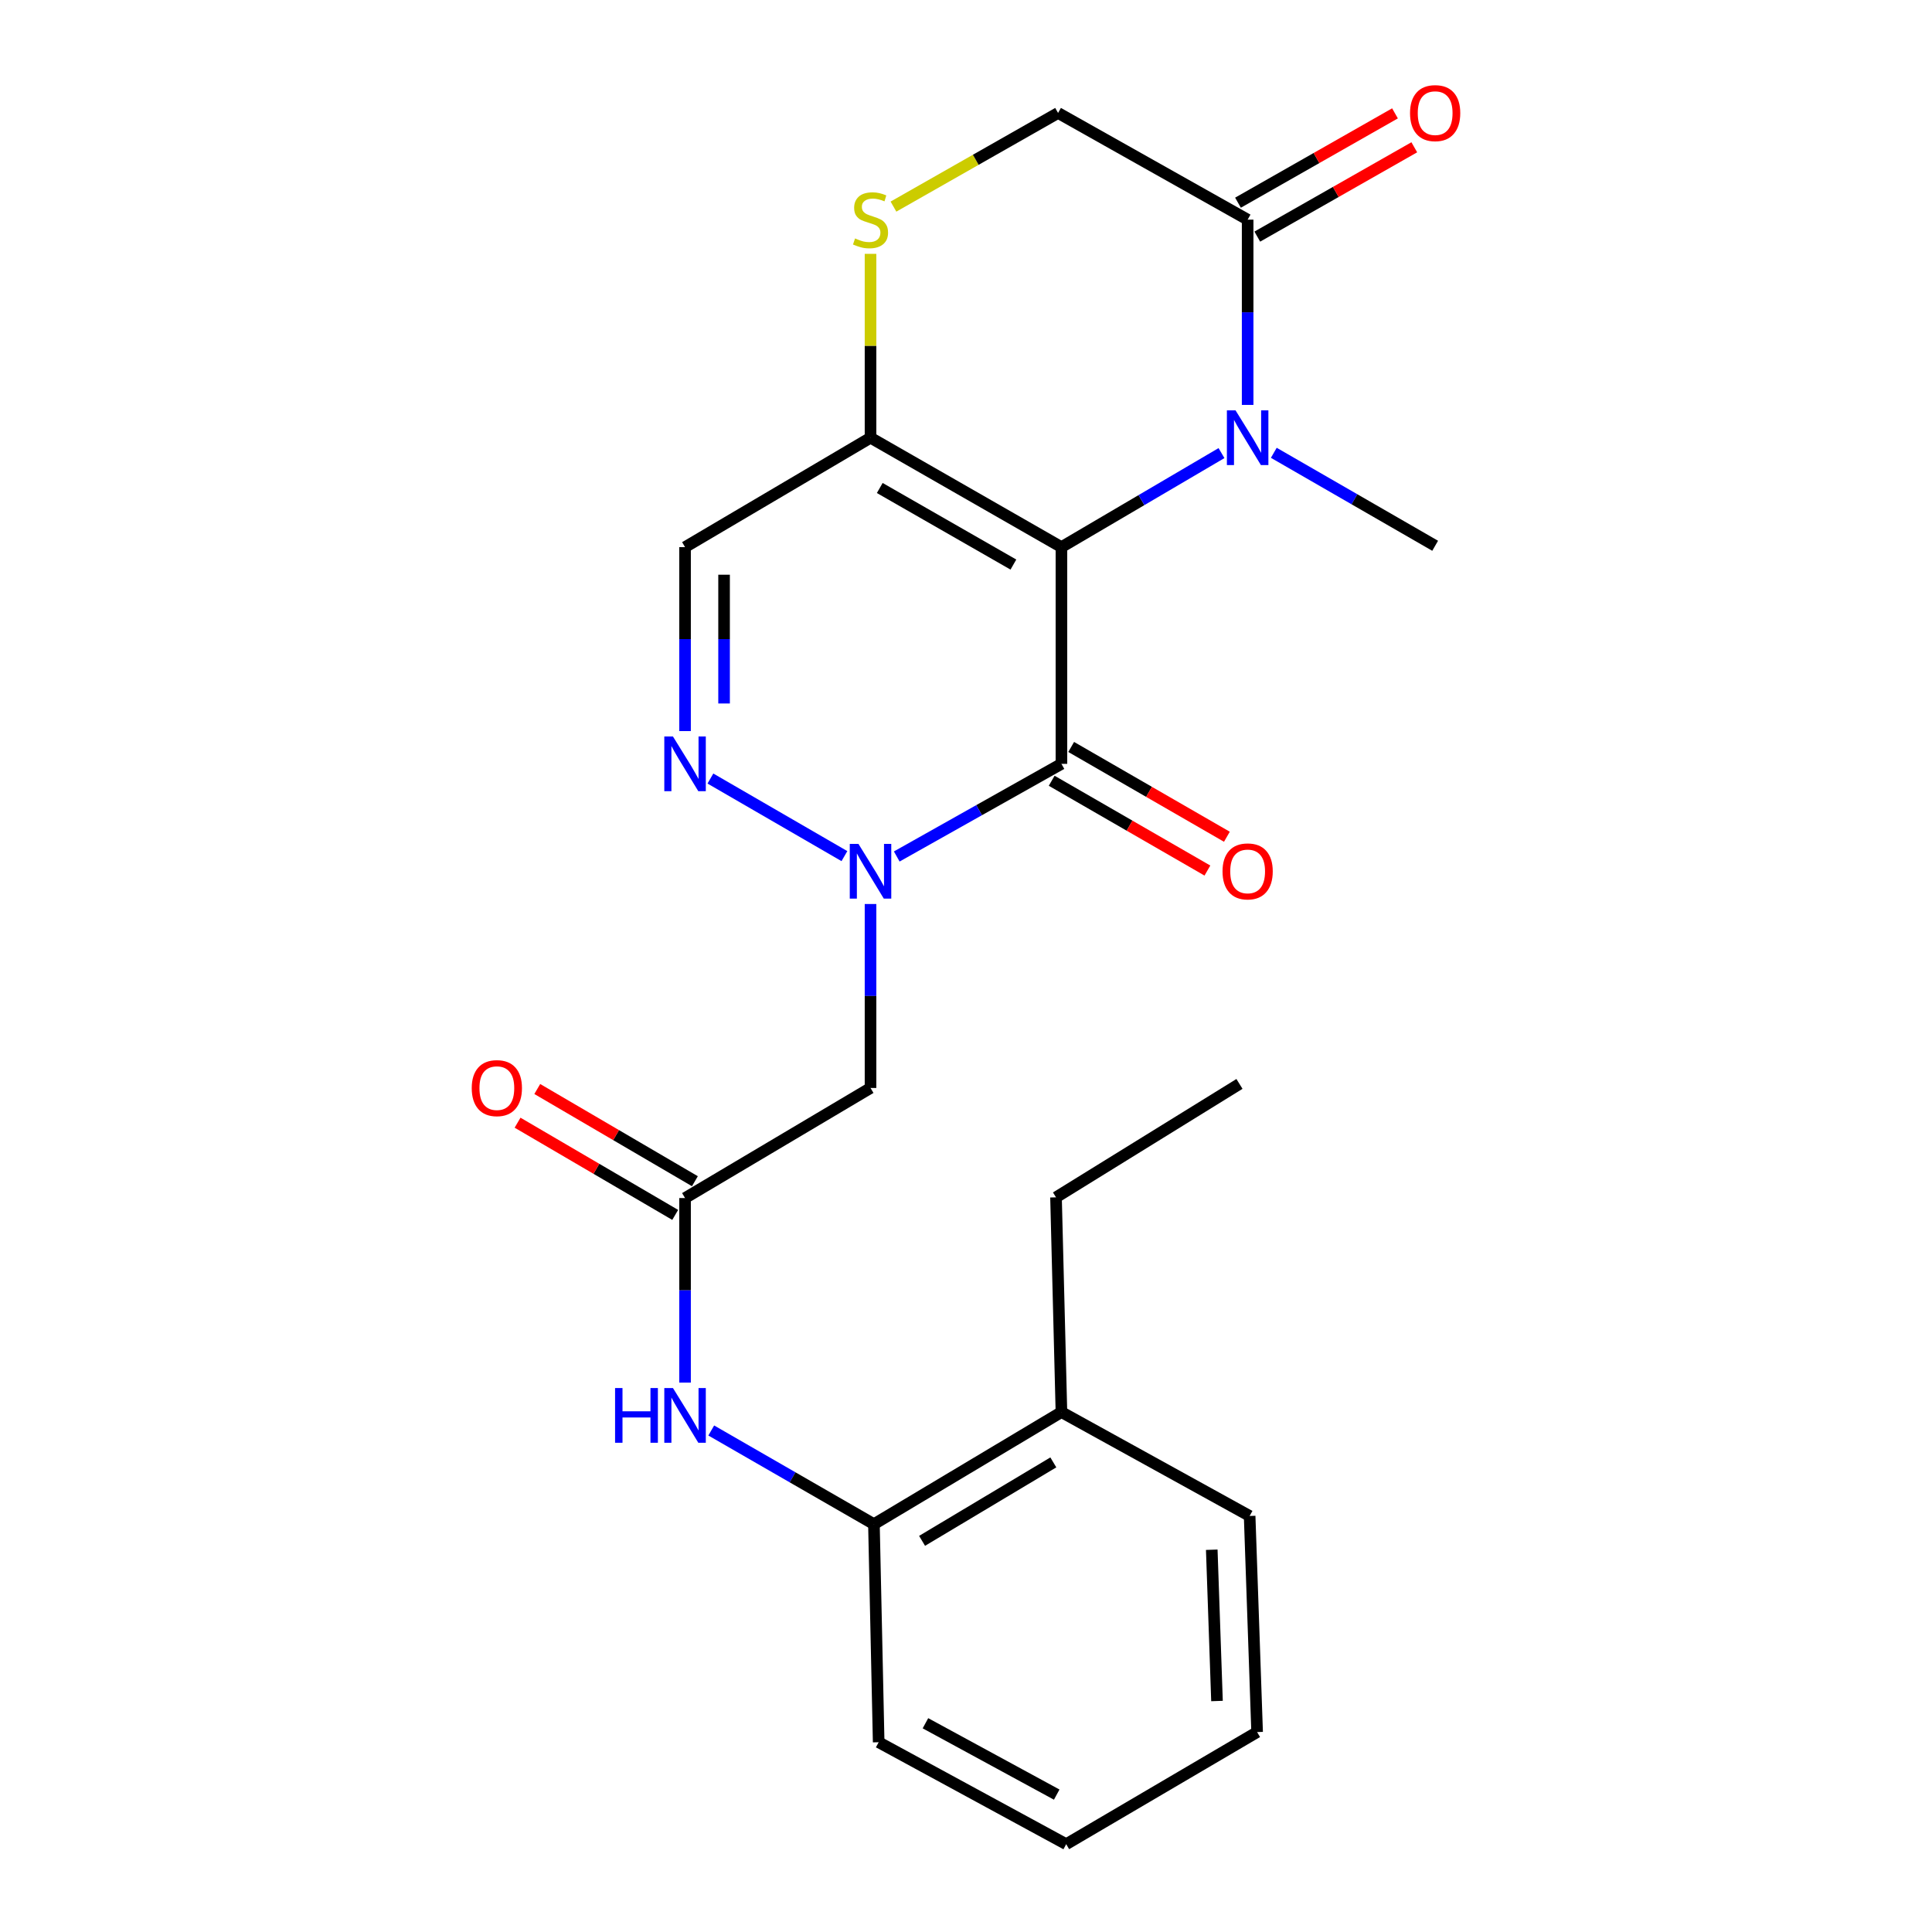 <?xml version='1.0' encoding='iso-8859-1'?>
<svg version='1.1' baseProfile='full'
              xmlns='http://www.w3.org/2000/svg'
                      xmlns:rdkit='http://www.rdkit.org/xml'
                      xmlns:xlink='http://www.w3.org/1999/xlink'
                  xml:space='preserve'
width='1000px' height='1000px' viewBox='0 0 1000 1000'>
<!-- END OF HEADER -->
<rect style='opacity:1.0;fill:#FFFFFF;stroke:none' width='1000' height='1000' x='0' y='0'> </rect>
<path class='bond-0' d='M 549.397,283.19 L 549.397,395.371' style='fill:none;fill-rule:evenodd;stroke:#000000;stroke-width:6px;stroke-linecap:butt;stroke-linejoin:miter;stroke-opacity:1' />
<path class='bond-2' d='M 549.397,283.19 L 590.82,258.854' style='fill:none;fill-rule:evenodd;stroke:#000000;stroke-width:6px;stroke-linecap:butt;stroke-linejoin:miter;stroke-opacity:1' />
<path class='bond-2' d='M 590.82,258.854 L 632.243,234.518' style='fill:none;fill-rule:evenodd;stroke:#0000FF;stroke-width:6px;stroke-linecap:butt;stroke-linejoin:miter;stroke-opacity:1' />
<path class='bond-3' d='M 549.397,283.19 L 450.581,226.567' style='fill:none;fill-rule:evenodd;stroke:#000000;stroke-width:6px;stroke-linecap:butt;stroke-linejoin:miter;stroke-opacity:1' />
<path class='bond-3' d='M 524.532,292.222 L 455.361,252.586' style='fill:none;fill-rule:evenodd;stroke:#000000;stroke-width:6px;stroke-linecap:butt;stroke-linejoin:miter;stroke-opacity:1' />
<path class='bond-1' d='M 549.397,395.371 L 506.776,419.343' style='fill:none;fill-rule:evenodd;stroke:#000000;stroke-width:6px;stroke-linecap:butt;stroke-linejoin:miter;stroke-opacity:1' />
<path class='bond-1' d='M 506.776,419.343 L 464.155,443.316' style='fill:none;fill-rule:evenodd;stroke:#0000FF;stroke-width:6px;stroke-linecap:butt;stroke-linejoin:miter;stroke-opacity:1' />
<path class='bond-12' d='M 544.352,404.12 L 584.651,427.359' style='fill:none;fill-rule:evenodd;stroke:#000000;stroke-width:6px;stroke-linecap:butt;stroke-linejoin:miter;stroke-opacity:1' />
<path class='bond-12' d='M 584.651,427.359 L 624.951,450.599' style='fill:none;fill-rule:evenodd;stroke:#FF0000;stroke-width:6px;stroke-linecap:butt;stroke-linejoin:miter;stroke-opacity:1' />
<path class='bond-12' d='M 554.442,386.622 L 594.742,409.862' style='fill:none;fill-rule:evenodd;stroke:#000000;stroke-width:6px;stroke-linecap:butt;stroke-linejoin:miter;stroke-opacity:1' />
<path class='bond-12' d='M 594.742,409.862 L 635.041,433.101' style='fill:none;fill-rule:evenodd;stroke:#FF0000;stroke-width:6px;stroke-linecap:butt;stroke-linejoin:miter;stroke-opacity:1' />
<path class='bond-5' d='M 450.581,467.915 L 450.581,515.523' style='fill:none;fill-rule:evenodd;stroke:#0000FF;stroke-width:6px;stroke-linecap:butt;stroke-linejoin:miter;stroke-opacity:1' />
<path class='bond-5' d='M 450.581,515.523 L 450.581,563.131' style='fill:none;fill-rule:evenodd;stroke:#000000;stroke-width:6px;stroke-linecap:butt;stroke-linejoin:miter;stroke-opacity:1' />
<path class='bond-25' d='M 437.068,443.127 L 367.704,402.968' style='fill:none;fill-rule:evenodd;stroke:#0000FF;stroke-width:6px;stroke-linecap:butt;stroke-linejoin:miter;stroke-opacity:1' />
<path class='bond-6' d='M 645.777,209.585 L 645.777,161.638' style='fill:none;fill-rule:evenodd;stroke:#0000FF;stroke-width:6px;stroke-linecap:butt;stroke-linejoin:miter;stroke-opacity:1' />
<path class='bond-6' d='M 645.777,161.638 L 645.777,113.691' style='fill:none;fill-rule:evenodd;stroke:#000000;stroke-width:6px;stroke-linecap:butt;stroke-linejoin:miter;stroke-opacity:1' />
<path class='bond-17' d='M 659.318,234.37 L 701.075,258.432' style='fill:none;fill-rule:evenodd;stroke:#0000FF;stroke-width:6px;stroke-linecap:butt;stroke-linejoin:miter;stroke-opacity:1' />
<path class='bond-17' d='M 701.075,258.432 L 742.832,282.495' style='fill:none;fill-rule:evenodd;stroke:#000000;stroke-width:6px;stroke-linecap:butt;stroke-linejoin:miter;stroke-opacity:1' />
<path class='bond-7' d='M 450.581,226.567 L 354.582,283.19' style='fill:none;fill-rule:evenodd;stroke:#000000;stroke-width:6px;stroke-linecap:butt;stroke-linejoin:miter;stroke-opacity:1' />
<path class='bond-8' d='M 450.581,226.567 L 450.581,178.98' style='fill:none;fill-rule:evenodd;stroke:#000000;stroke-width:6px;stroke-linecap:butt;stroke-linejoin:miter;stroke-opacity:1' />
<path class='bond-8' d='M 450.581,178.98 L 450.581,131.393' style='fill:none;fill-rule:evenodd;stroke:#CCCC00;stroke-width:6px;stroke-linecap:butt;stroke-linejoin:miter;stroke-opacity:1' />
<path class='bond-4' d='M 354.582,378.406 L 354.582,330.798' style='fill:none;fill-rule:evenodd;stroke:#0000FF;stroke-width:6px;stroke-linecap:butt;stroke-linejoin:miter;stroke-opacity:1' />
<path class='bond-4' d='M 354.582,330.798 L 354.582,283.19' style='fill:none;fill-rule:evenodd;stroke:#000000;stroke-width:6px;stroke-linecap:butt;stroke-linejoin:miter;stroke-opacity:1' />
<path class='bond-4' d='M 374.78,364.124 L 374.78,330.798' style='fill:none;fill-rule:evenodd;stroke:#0000FF;stroke-width:6px;stroke-linecap:butt;stroke-linejoin:miter;stroke-opacity:1' />
<path class='bond-4' d='M 374.78,330.798 L 374.78,297.473' style='fill:none;fill-rule:evenodd;stroke:#000000;stroke-width:6px;stroke-linecap:butt;stroke-linejoin:miter;stroke-opacity:1' />
<path class='bond-9' d='M 450.581,563.131 L 354.582,620.113' style='fill:none;fill-rule:evenodd;stroke:#000000;stroke-width:6px;stroke-linecap:butt;stroke-linejoin:miter;stroke-opacity:1' />
<path class='bond-14' d='M 650.772,122.469 L 691.403,99.351' style='fill:none;fill-rule:evenodd;stroke:#000000;stroke-width:6px;stroke-linecap:butt;stroke-linejoin:miter;stroke-opacity:1' />
<path class='bond-14' d='M 691.403,99.351 L 732.034,76.233' style='fill:none;fill-rule:evenodd;stroke:#FF0000;stroke-width:6px;stroke-linecap:butt;stroke-linejoin:miter;stroke-opacity:1' />
<path class='bond-14' d='M 640.783,104.913 L 681.414,81.795' style='fill:none;fill-rule:evenodd;stroke:#000000;stroke-width:6px;stroke-linecap:butt;stroke-linejoin:miter;stroke-opacity:1' />
<path class='bond-14' d='M 681.414,81.795 L 722.046,58.677' style='fill:none;fill-rule:evenodd;stroke:#FF0000;stroke-width:6px;stroke-linecap:butt;stroke-linejoin:miter;stroke-opacity:1' />
<path class='bond-24' d='M 645.777,113.691 L 547.657,58.47' style='fill:none;fill-rule:evenodd;stroke:#000000;stroke-width:6px;stroke-linecap:butt;stroke-linejoin:miter;stroke-opacity:1' />
<path class='bond-13' d='M 462.453,106.937 L 505.055,82.704' style='fill:none;fill-rule:evenodd;stroke:#CCCC00;stroke-width:6px;stroke-linecap:butt;stroke-linejoin:miter;stroke-opacity:1' />
<path class='bond-13' d='M 505.055,82.704 L 547.657,58.47' style='fill:none;fill-rule:evenodd;stroke:#000000;stroke-width:6px;stroke-linecap:butt;stroke-linejoin:miter;stroke-opacity:1' />
<path class='bond-10' d='M 354.582,620.113 L 354.582,667.875' style='fill:none;fill-rule:evenodd;stroke:#000000;stroke-width:6px;stroke-linecap:butt;stroke-linejoin:miter;stroke-opacity:1' />
<path class='bond-10' d='M 354.582,667.875 L 354.582,715.636' style='fill:none;fill-rule:evenodd;stroke:#0000FF;stroke-width:6px;stroke-linecap:butt;stroke-linejoin:miter;stroke-opacity:1' />
<path class='bond-15' d='M 359.681,611.396 L 318.885,587.532' style='fill:none;fill-rule:evenodd;stroke:#000000;stroke-width:6px;stroke-linecap:butt;stroke-linejoin:miter;stroke-opacity:1' />
<path class='bond-15' d='M 318.885,587.532 L 278.089,563.668' style='fill:none;fill-rule:evenodd;stroke:#FF0000;stroke-width:6px;stroke-linecap:butt;stroke-linejoin:miter;stroke-opacity:1' />
<path class='bond-15' d='M 349.482,628.831 L 308.686,604.967' style='fill:none;fill-rule:evenodd;stroke:#000000;stroke-width:6px;stroke-linecap:butt;stroke-linejoin:miter;stroke-opacity:1' />
<path class='bond-15' d='M 308.686,604.967 L 267.891,581.103' style='fill:none;fill-rule:evenodd;stroke:#FF0000;stroke-width:6px;stroke-linecap:butt;stroke-linejoin:miter;stroke-opacity:1' />
<path class='bond-11' d='M 368.142,740.417 L 410.242,764.662' style='fill:none;fill-rule:evenodd;stroke:#0000FF;stroke-width:6px;stroke-linecap:butt;stroke-linejoin:miter;stroke-opacity:1' />
<path class='bond-11' d='M 410.242,764.662 L 452.343,788.906' style='fill:none;fill-rule:evenodd;stroke:#000000;stroke-width:6px;stroke-linecap:butt;stroke-linejoin:miter;stroke-opacity:1' />
<path class='bond-16' d='M 452.343,788.906 L 549.397,730.891' style='fill:none;fill-rule:evenodd;stroke:#000000;stroke-width:6px;stroke-linecap:butt;stroke-linejoin:miter;stroke-opacity:1' />
<path class='bond-16' d='M 477.264,797.541 L 545.202,756.931' style='fill:none;fill-rule:evenodd;stroke:#000000;stroke-width:6px;stroke-linecap:butt;stroke-linejoin:miter;stroke-opacity:1' />
<path class='bond-18' d='M 452.343,788.906 L 454.8,901.782' style='fill:none;fill-rule:evenodd;stroke:#000000;stroke-width:6px;stroke-linecap:butt;stroke-linejoin:miter;stroke-opacity:1' />
<path class='bond-19' d='M 549.397,730.891 L 546.591,619.743' style='fill:none;fill-rule:evenodd;stroke:#000000;stroke-width:6px;stroke-linecap:butt;stroke-linejoin:miter;stroke-opacity:1' />
<path class='bond-20' d='M 549.397,730.891 L 646.81,784.664' style='fill:none;fill-rule:evenodd;stroke:#000000;stroke-width:6px;stroke-linecap:butt;stroke-linejoin:miter;stroke-opacity:1' />
<path class='bond-22' d='M 454.8,901.782 L 551.865,954.545' style='fill:none;fill-rule:evenodd;stroke:#000000;stroke-width:6px;stroke-linecap:butt;stroke-linejoin:miter;stroke-opacity:1' />
<path class='bond-22' d='M 479.006,891.951 L 546.952,928.885' style='fill:none;fill-rule:evenodd;stroke:#000000;stroke-width:6px;stroke-linecap:butt;stroke-linejoin:miter;stroke-opacity:1' />
<path class='bond-21' d='M 546.591,619.743 L 641.547,561.033' style='fill:none;fill-rule:evenodd;stroke:#000000;stroke-width:6px;stroke-linecap:butt;stroke-linejoin:miter;stroke-opacity:1' />
<path class='bond-26' d='M 646.81,784.664 L 650.681,896.519' style='fill:none;fill-rule:evenodd;stroke:#000000;stroke-width:6px;stroke-linecap:butt;stroke-linejoin:miter;stroke-opacity:1' />
<path class='bond-26' d='M 627.204,802.141 L 629.914,880.44' style='fill:none;fill-rule:evenodd;stroke:#000000;stroke-width:6px;stroke-linecap:butt;stroke-linejoin:miter;stroke-opacity:1' />
<path class='bond-23' d='M 551.865,954.545 L 650.681,896.519' style='fill:none;fill-rule:evenodd;stroke:#000000;stroke-width:6px;stroke-linecap:butt;stroke-linejoin:miter;stroke-opacity:1' />
<path  class='atom-2' d='M 444.321 436.791
L 453.601 451.791
Q 454.521 453.271, 456.001 455.951
Q 457.481 458.631, 457.561 458.791
L 457.561 436.791
L 461.321 436.791
L 461.321 465.111
L 457.441 465.111
L 447.481 448.711
Q 446.321 446.791, 445.081 444.591
Q 443.881 442.391, 443.521 441.711
L 443.521 465.111
L 439.841 465.111
L 439.841 436.791
L 444.321 436.791
' fill='#0000FF'/>
<path  class='atom-3' d='M 639.517 212.407
L 648.797 227.407
Q 649.717 228.887, 651.197 231.567
Q 652.677 234.247, 652.757 234.407
L 652.757 212.407
L 656.517 212.407
L 656.517 240.727
L 652.637 240.727
L 642.677 224.327
Q 641.517 222.407, 640.277 220.207
Q 639.077 218.007, 638.717 217.327
L 638.717 240.727
L 635.037 240.727
L 635.037 212.407
L 639.517 212.407
' fill='#0000FF'/>
<path  class='atom-5' d='M 348.322 381.211
L 357.602 396.211
Q 358.522 397.691, 360.002 400.371
Q 361.482 403.051, 361.562 403.211
L 361.562 381.211
L 365.322 381.211
L 365.322 409.531
L 361.442 409.531
L 351.482 393.131
Q 350.322 391.211, 349.082 389.011
Q 347.882 386.811, 347.522 386.131
L 347.522 409.531
L 343.842 409.531
L 343.842 381.211
L 348.322 381.211
' fill='#0000FF'/>
<path  class='atom-9' d='M 442.581 123.411
Q 442.901 123.531, 444.221 124.091
Q 445.541 124.651, 446.981 125.011
Q 448.461 125.331, 449.901 125.331
Q 452.581 125.331, 454.141 124.051
Q 455.701 122.731, 455.701 120.451
Q 455.701 118.891, 454.901 117.931
Q 454.141 116.971, 452.941 116.451
Q 451.741 115.931, 449.741 115.331
Q 447.221 114.571, 445.701 113.851
Q 444.221 113.131, 443.141 111.611
Q 442.101 110.091, 442.101 107.531
Q 442.101 103.971, 444.501 101.771
Q 446.941 99.571, 451.741 99.571
Q 455.021 99.571, 458.741 101.131
L 457.821 104.211
Q 454.421 102.811, 451.861 102.811
Q 449.101 102.811, 447.581 103.971
Q 446.061 105.091, 446.101 107.051
Q 446.101 108.571, 446.861 109.491
Q 447.661 110.411, 448.781 110.931
Q 449.941 111.451, 451.861 112.051
Q 454.421 112.851, 455.941 113.651
Q 457.461 114.451, 458.541 116.091
Q 459.661 117.691, 459.661 120.451
Q 459.661 124.371, 457.021 126.491
Q 454.421 128.571, 450.061 128.571
Q 447.541 128.571, 445.621 128.011
Q 443.741 127.491, 441.501 126.571
L 442.581 123.411
' fill='#CCCC00'/>
<path  class='atom-11' d='M 318.362 718.448
L 322.202 718.448
L 322.202 730.488
L 336.682 730.488
L 336.682 718.448
L 340.522 718.448
L 340.522 746.768
L 336.682 746.768
L 336.682 733.688
L 322.202 733.688
L 322.202 746.768
L 318.362 746.768
L 318.362 718.448
' fill='#0000FF'/>
<path  class='atom-11' d='M 348.322 718.448
L 357.602 733.448
Q 358.522 734.928, 360.002 737.608
Q 361.482 740.288, 361.562 740.448
L 361.562 718.448
L 365.322 718.448
L 365.322 746.768
L 361.442 746.768
L 351.482 730.368
Q 350.322 728.448, 349.082 726.248
Q 347.882 724.048, 347.522 723.368
L 347.522 746.768
L 343.842 746.768
L 343.842 718.448
L 348.322 718.448
' fill='#0000FF'/>
<path  class='atom-13' d='M 632.777 451.031
Q 632.777 444.231, 636.137 440.431
Q 639.497 436.631, 645.777 436.631
Q 652.057 436.631, 655.417 440.431
Q 658.777 444.231, 658.777 451.031
Q 658.777 457.911, 655.377 461.831
Q 651.977 465.711, 645.777 465.711
Q 639.537 465.711, 636.137 461.831
Q 632.777 457.951, 632.777 451.031
M 645.777 462.511
Q 650.097 462.511, 652.417 459.631
Q 654.777 456.711, 654.777 451.031
Q 654.777 445.471, 652.417 442.671
Q 650.097 439.831, 645.777 439.831
Q 641.457 439.831, 639.097 442.631
Q 636.777 445.431, 636.777 451.031
Q 636.777 456.751, 639.097 459.631
Q 641.457 462.511, 645.777 462.511
' fill='#FF0000'/>
<path  class='atom-15' d='M 729.832 58.55
Q 729.832 51.75, 733.192 47.95
Q 736.552 44.15, 742.832 44.15
Q 749.112 44.15, 752.472 47.95
Q 755.832 51.75, 755.832 58.55
Q 755.832 65.43, 752.432 69.35
Q 749.032 73.23, 742.832 73.23
Q 736.592 73.23, 733.192 69.35
Q 729.832 65.47, 729.832 58.55
M 742.832 70.03
Q 747.152 70.03, 749.472 67.15
Q 751.832 64.23, 751.832 58.55
Q 751.832 52.99, 749.472 50.19
Q 747.152 47.35, 742.832 47.35
Q 738.512 47.35, 736.152 50.15
Q 733.832 52.95, 733.832 58.55
Q 733.832 64.27, 736.152 67.15
Q 738.512 70.03, 742.832 70.03
' fill='#FF0000'/>
<path  class='atom-16' d='M 244.168 563.211
Q 244.168 556.411, 247.528 552.611
Q 250.888 548.811, 257.168 548.811
Q 263.448 548.811, 266.808 552.611
Q 270.168 556.411, 270.168 563.211
Q 270.168 570.091, 266.768 574.011
Q 263.368 577.891, 257.168 577.891
Q 250.928 577.891, 247.528 574.011
Q 244.168 570.131, 244.168 563.211
M 257.168 574.691
Q 261.488 574.691, 263.808 571.811
Q 266.168 568.891, 266.168 563.211
Q 266.168 557.651, 263.808 554.851
Q 261.488 552.011, 257.168 552.011
Q 252.848 552.011, 250.488 554.811
Q 248.168 557.611, 248.168 563.211
Q 248.168 568.931, 250.488 571.811
Q 252.848 574.691, 257.168 574.691
' fill='#FF0000'/>
</svg>
